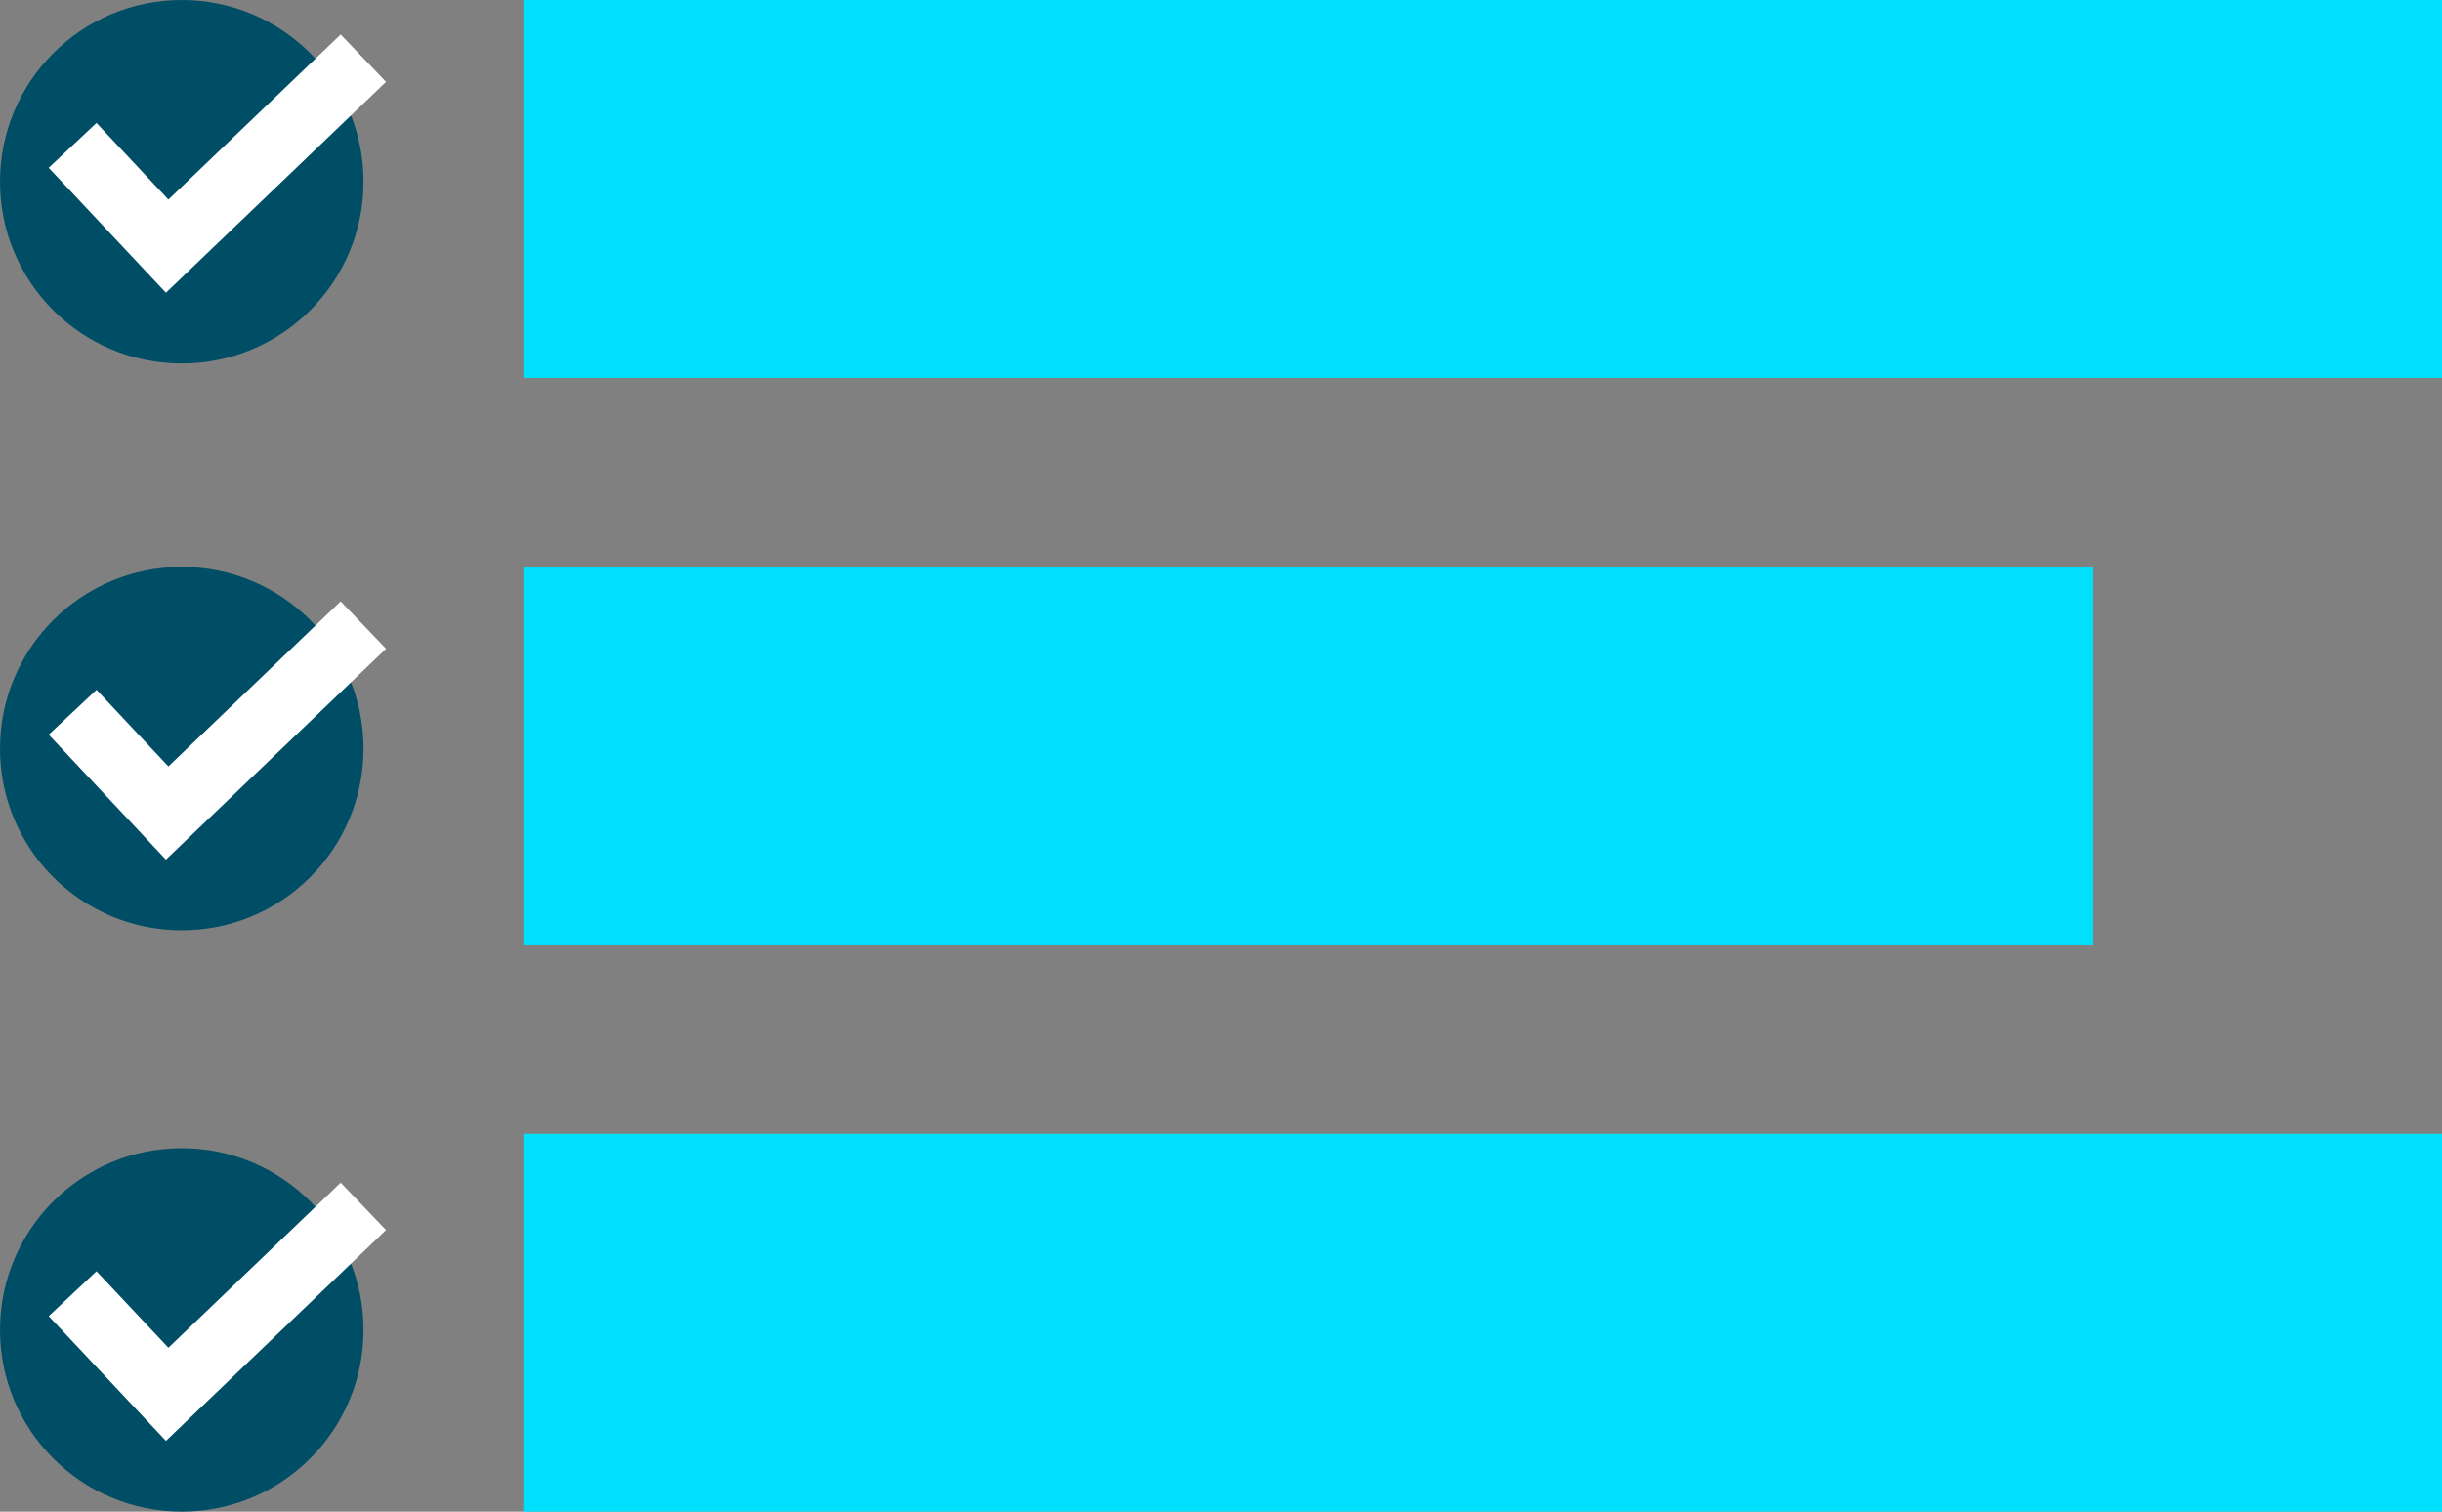 <svg xmlns="http://www.w3.org/2000/svg" viewBox="0 0 149 92.24"><rect x="0" y="0" width="149" height="92.24" fill="#808080" stroke="none"/><defs><style>.cls-1{fill:#00dffc;}.cls-2{fill:#004e66;}.cls-3{fill:none;stroke:#fff;stroke-miterlimit:10;stroke-width:4px;}</style></defs><title>icon_03 (3)</title><g id="レイヤー_2" data-name="レイヤー 2"><g id="PC_design"><g id="icon_03"><rect class="cls-1" x="31.93" width="117.07" height="23.06"/><rect class="cls-1" x="31.93" y="69.18" width="117.07" height="23.06"/><rect class="cls-1" x="31.93" y="34.59" width="95.79" height="23.06"/><circle class="cls-2" cx="11.09" cy="11.09" r="11.09"/><polyline class="cls-3" points="22.17 3.55 10.2 15.02 4.43 8.87"/><circle class="cls-2" cx="11.09" cy="45.68" r="11.09"/><polyline class="cls-3" points="22.17 38.14 10.2 49.61 4.43 43.46"/><circle class="cls-2" cx="11.09" cy="81.15" r="11.09"/><polyline class="cls-3" points="22.17 73.61 10.2 85.08 4.43 78.94"/></g></g></g></svg>